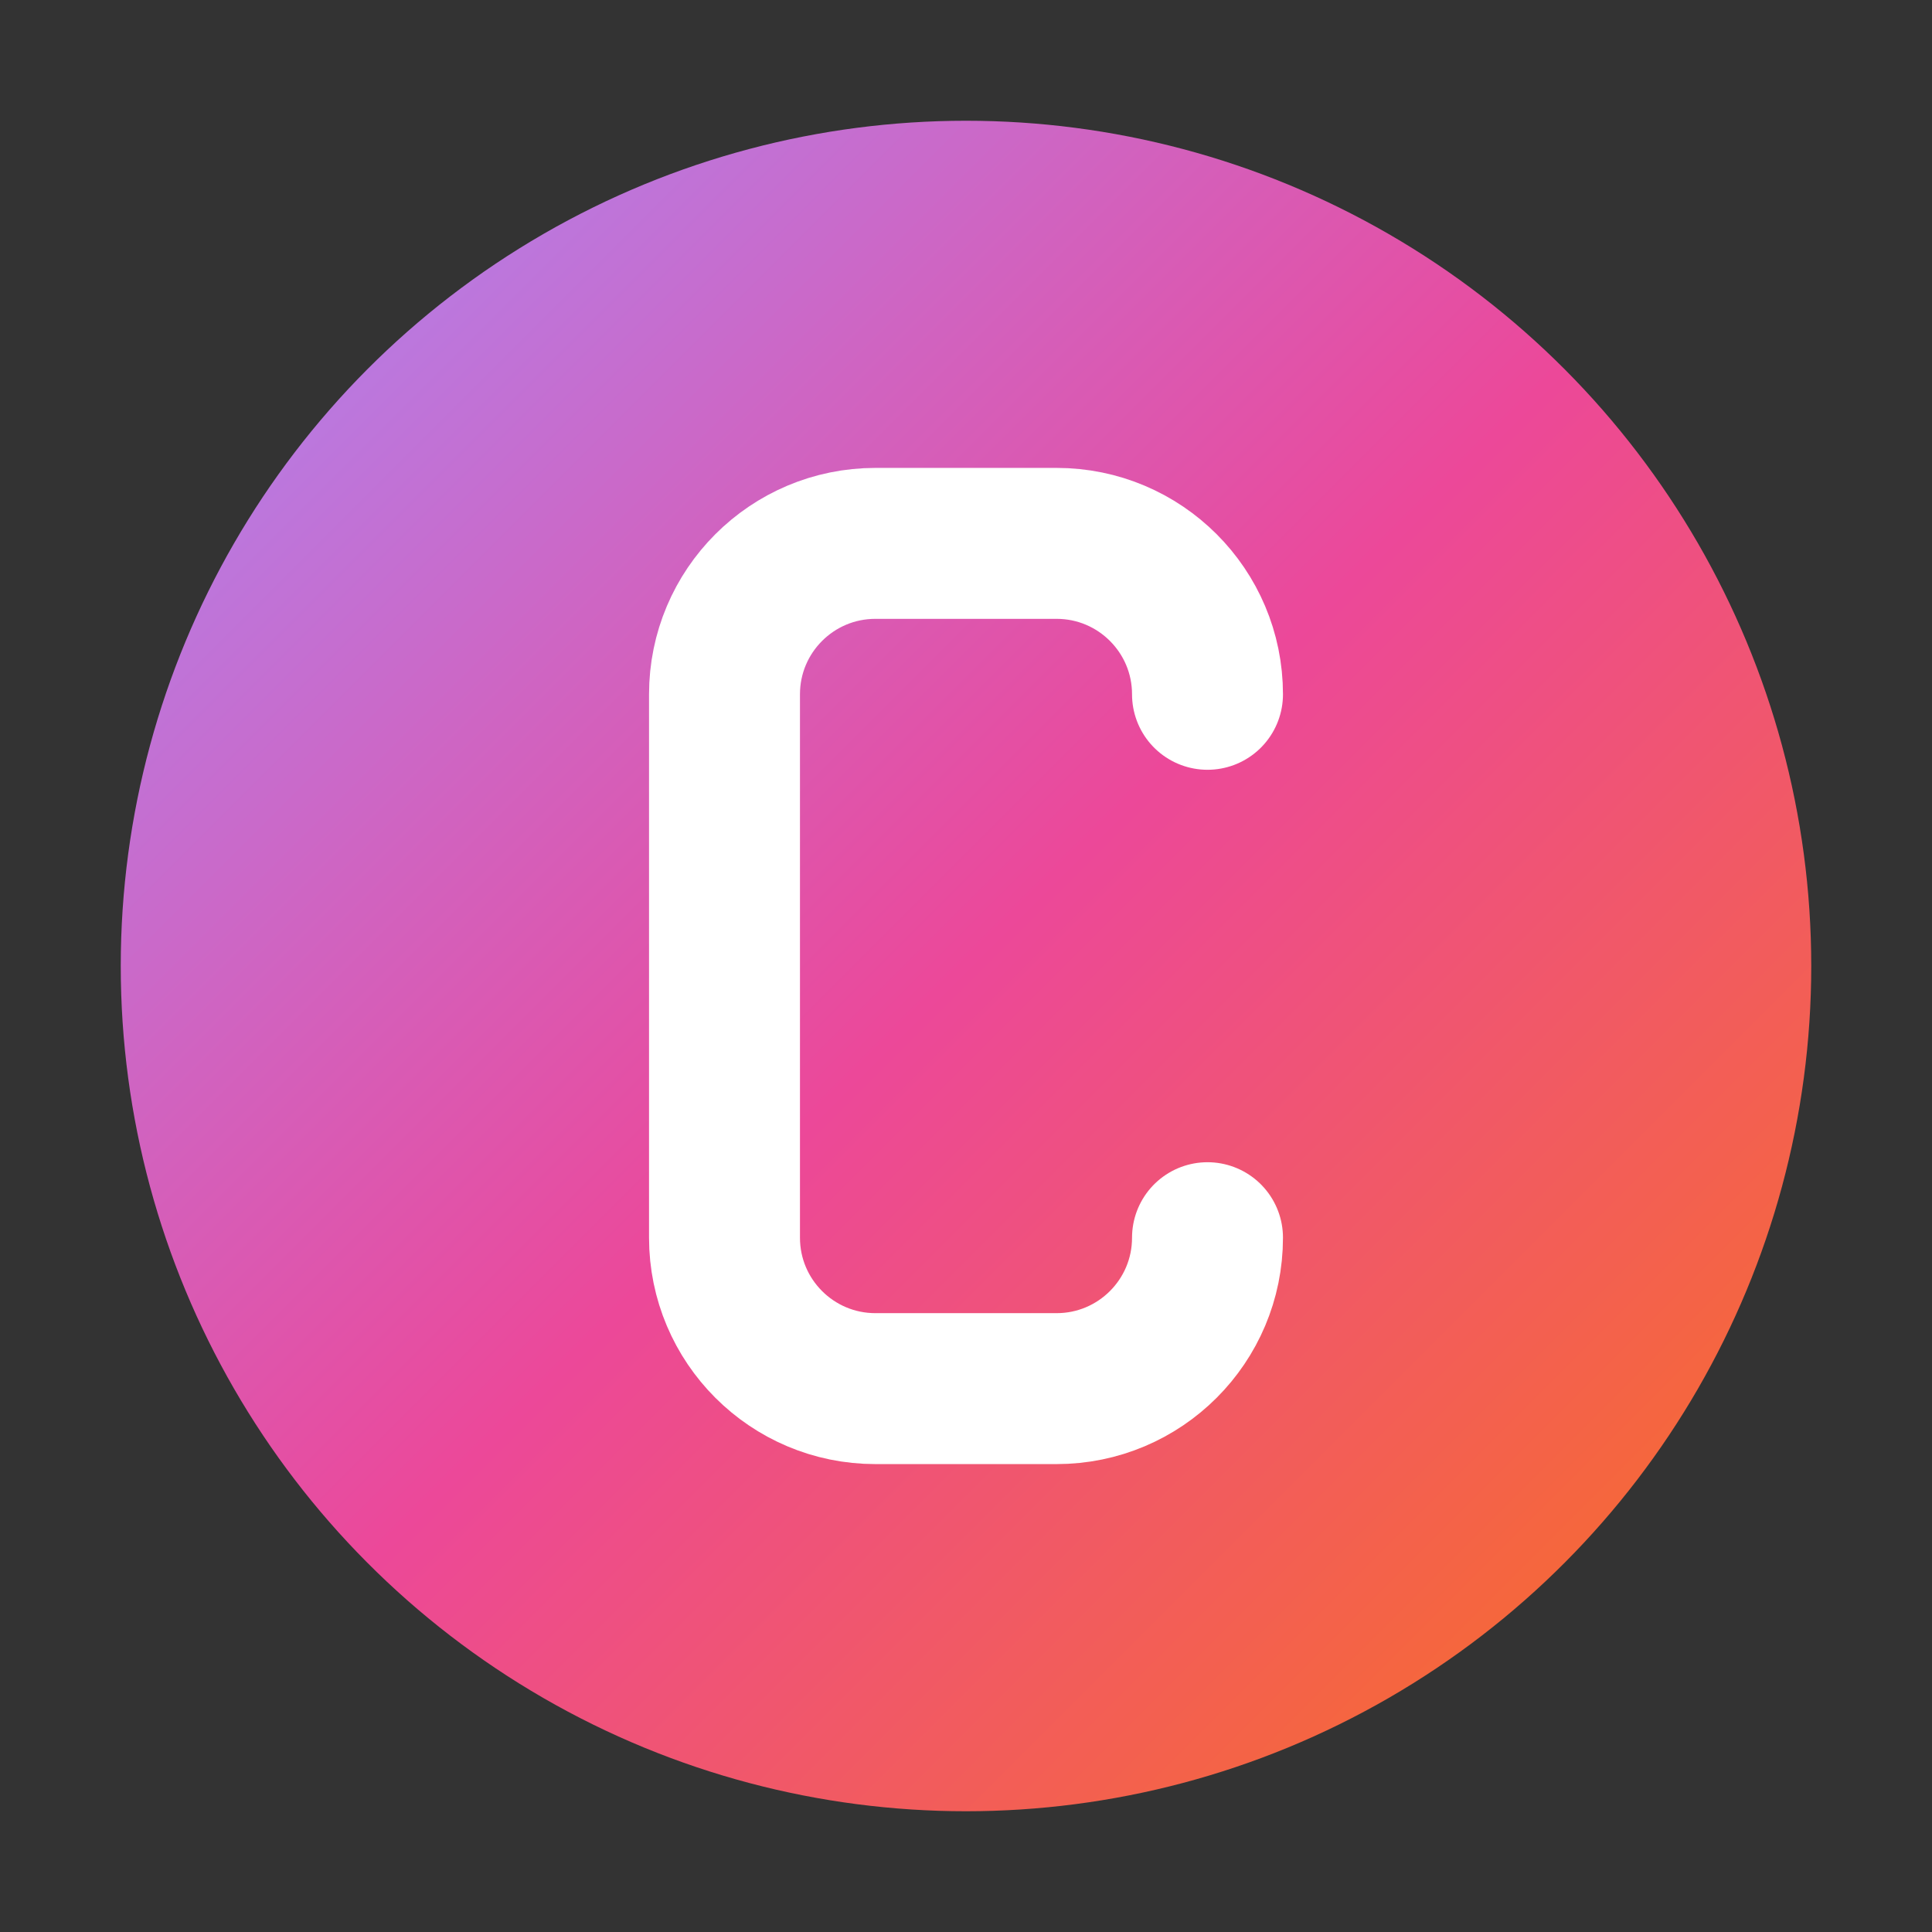<?xml version="1.0" encoding="UTF-8"?>
<svg width="32" height="32" viewBox="0 0 32 32" fill="none" xmlns="http://www.w3.org/2000/svg">
  <rect x="0" y="0" width="32" height="32" fill="#333333" stroke="none"/>
  <!-- Background gradient -->
  <defs>
    <linearGradient id="gradient" x1="0%" y1="0%" x2="100%" y2="100%">
      <stop offset="0%" style="stop-color:#a78bfa"/>
      <stop offset="50%" style="stop-color:#ec4899"/>
      <stop offset="100%" style="stop-color:#f97316"/>
    </linearGradient>
  </defs>
  
  <!-- Main circle with gradient -->
  <circle cx="16" cy="16" r="14" fill="url(#gradient)"/>
  
  <!-- "C" letter -->
  <path d="M20 11.5C20 10.119 18.881 9 17.5 9H14.5C13.119 9 12 10.119 12 11.5V20.5C12 21.881 13.119 23 14.5 23H17.5C18.881 23 20 21.881 20 20.5" 
        stroke="white" 
        stroke-width="2.5" 
        stroke-linecap="round"
        fill="none"/>
</svg>